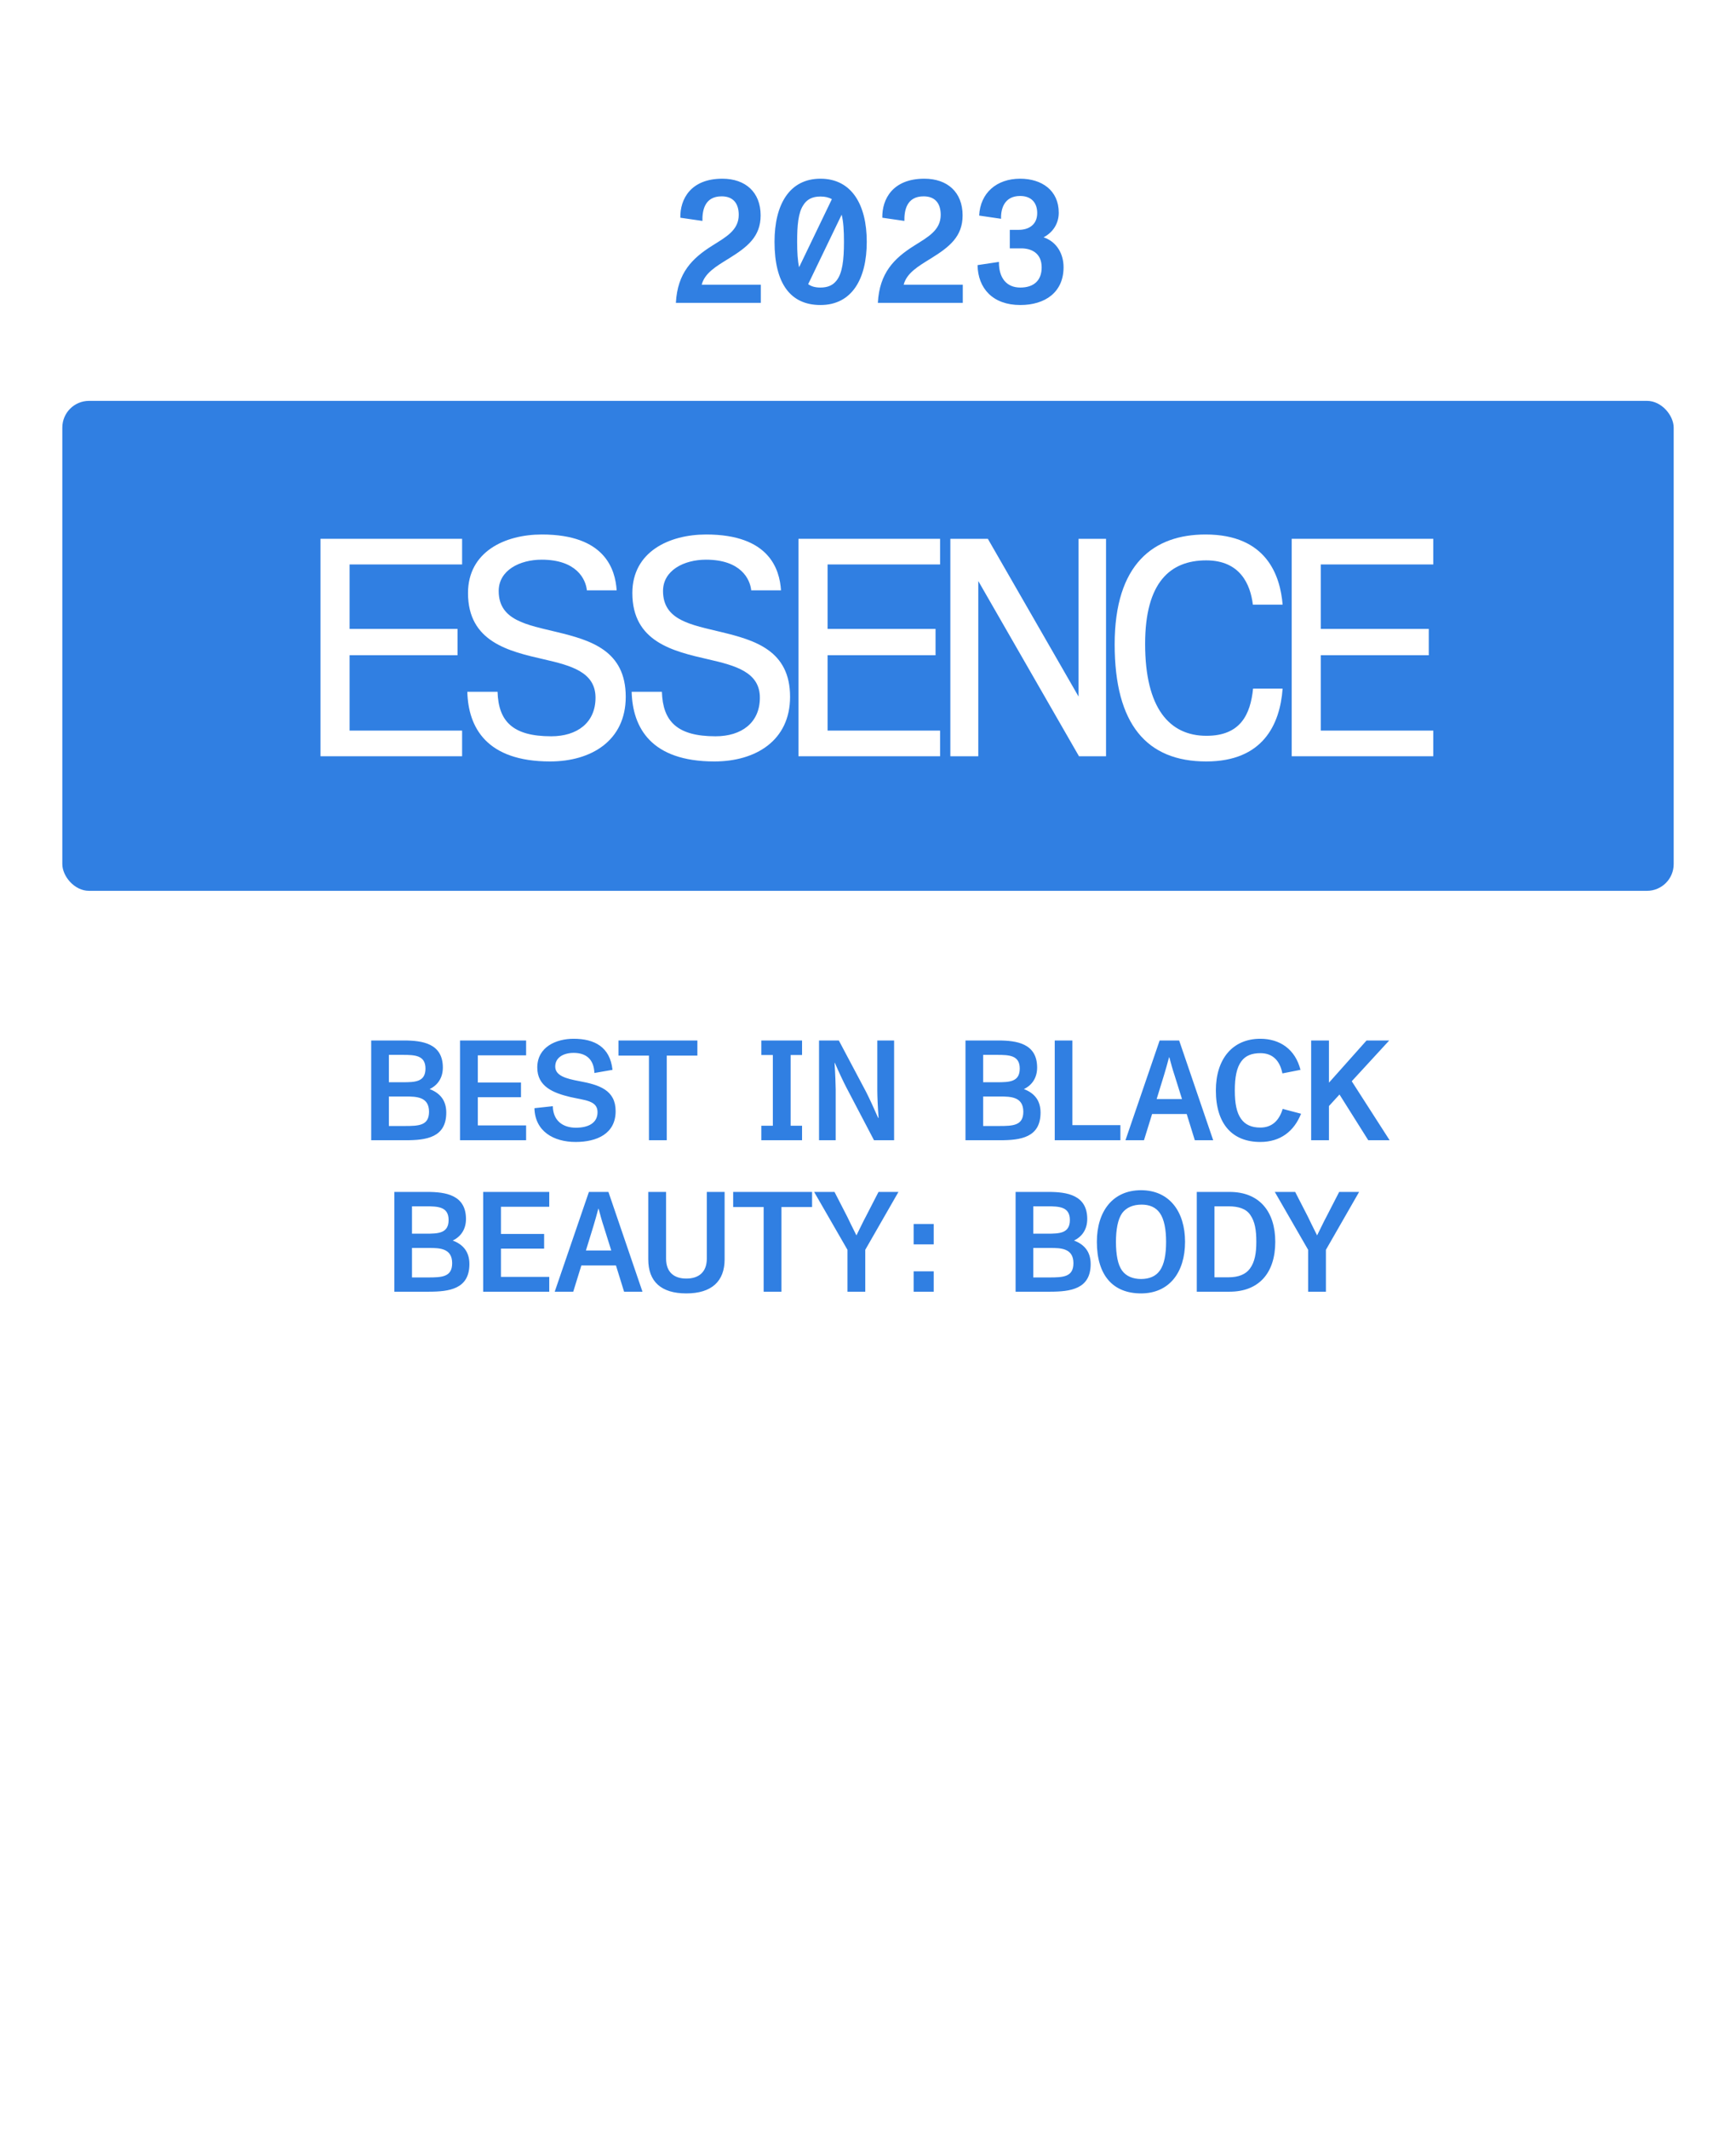 <svg xmlns="http://www.w3.org/2000/svg" fill="none" viewBox="0 0 195 239" height="239" width="195">
<g clip-path="url(#clip0_1266_45778)">
<g filter="url(#filter0_d_1266_45778)">
<path fill="white" d="M11 12C11 8.686 13.686 6 17 6H179C182.314 6 185 8.686 185 12V228.668C185 233.484 179.611 236.338 175.627 233.63L101.373 183.166C99.337 181.782 96.663 181.782 94.627 183.166L20.372 233.63C16.389 236.338 11 233.484 11 228.668V12Z"></path>
</g>
<path fill="#307FE2" d="M75.92 34C76.1 30.64 77.74 29 80 27.58C81.52 26.62 82.98 25.86 82.98 24.12C82.98 22.86 82.38 22.04 81.06 22.04C79.14 22.04 78.88 23.64 78.9 24.8L76.42 24.44C76.38 22.34 77.6 20.06 81.14 20.06C83.74 20.06 85.44 21.58 85.44 24.18C85.44 26.56 83.96 27.72 81.9 29C80.4 29.92 79.16 30.66 78.82 31.96H85.46V34H75.92ZM92.16 34.24C88.78 34.24 87 31.82 87 27.14C87 22.98 88.66 20.06 92.16 20.06C95.68 20.06 97.36 23 97.36 27.14C97.36 31.34 95.68 34.24 92.16 34.24ZM89.54 27.14C89.54 28.28 89.6 29.24 89.76 30L93.44 22.36C93.1 22.16 92.68 22.06 92.16 22.06C91.22 22.06 90.6 22.4 90.2 23.08C89.68 23.9 89.54 25.26 89.54 27.14ZM90.78 31.9C91.14 32.16 91.58 32.28 92.16 32.28C92.98 32.28 93.56 32.02 93.96 31.5C94.62 30.68 94.8 29.2 94.8 27.14C94.8 25.9 94.74 24.88 94.54 24.1L90.78 31.9ZM98.607 34C98.787 30.64 100.427 29 102.687 27.58C104.207 26.62 105.667 25.86 105.667 24.12C105.667 22.86 105.067 22.04 103.747 22.04C101.827 22.04 101.567 23.64 101.587 24.8L99.107 24.44C99.067 22.34 100.287 20.06 103.827 20.06C106.427 20.06 108.127 21.58 108.127 24.18C108.127 26.56 106.647 27.72 104.587 29C103.087 29.92 101.847 30.66 101.507 31.96H108.147V34H98.607ZM114.607 34.24C111.507 34.24 109.847 32.36 109.807 29.76L112.207 29.4C112.187 31.18 113.047 32.28 114.607 32.28C116.107 32.28 117.007 31.5 117.007 30.02C117.007 28.4 115.847 27.88 114.707 27.88H113.427V25.8H114.467C115.427 25.8 116.507 25.32 116.507 23.92C116.507 22.76 115.847 22 114.587 22C112.787 22 112.407 23.48 112.447 24.56L109.987 24.2C110.107 21.66 111.947 20.06 114.587 20.06C117.007 20.06 118.927 21.36 118.927 23.88C118.927 25.08 118.287 26.08 117.227 26.64C118.707 27.14 119.467 28.5 119.467 30C119.467 32.8 117.407 34.24 114.607 34.24Z"></path>
<rect fill="#307FE2" rx="3" height="55" width="181" y="45" x="7"></rect>
<path fill="white" d="M135.494 85.478C128.819 85.478 125.207 81.319 125.207 72.332C125.207 63.304 129.579 60 135.42 60C142.317 60 143.805 64.662 144.074 67.873H140.73C140.459 65.618 139.313 62.905 135.494 62.905C131.44 62.905 128.628 65.377 128.628 72.28C128.628 79.509 131.366 82.599 135.521 82.599C139.354 82.599 140.459 80.19 140.754 77.299H144.074C143.775 81.368 141.831 85.478 135.494 85.478Z"></path>
<path fill="white" d="M121.199 84.894L109.889 65.225V84.894H106.75V60.484H110.962L121.151 78.193V60.484H124.238V84.894"></path>
<path fill="white" d="M89.691 84.894V60.484H105.597V63.363H92.96V70.599H105.087V73.555H92.96V82.014H105.597V84.894"></path>
<path fill="white" d="M61.787 85.478C54.671 85.478 52.596 81.682 52.494 77.657H55.889C55.99 80.97 57.588 82.653 61.915 82.653C64.835 82.653 66.893 81.128 66.893 78.32C66.893 75.448 64.153 74.714 61.097 74.013C57.156 73.111 52.57 72.058 52.57 66.574C52.57 61.944 56.694 60 60.868 60C67.971 60 69.114 63.925 69.268 66.268H65.923C65.795 65.02 64.767 62.828 60.841 62.828C58.38 62.828 56.017 64.016 56.017 66.344C56.017 69.656 59.208 70.135 62.579 70.957C66.335 71.868 70.287 73.019 70.287 78.218C70.287 83.153 66.401 85.478 61.787 85.478Z"></path>
<path fill="white" d="M36 84.894V60.484H51.907V63.363H39.268V70.599H51.394V73.555H39.268V82.014H51.907V84.894"></path>
<path fill="white" d="M145.094 84.894V60.484H160.999V63.363H148.363V70.599H160.489V73.555H148.363V82.014H160.999V84.894"></path>
<path fill="white" d="M80.246 85.478C73.13 85.478 71.056 81.682 70.953 77.657H74.349C74.452 80.97 76.049 82.653 80.374 82.653C83.297 82.653 85.354 81.128 85.354 78.32C85.354 75.448 82.614 74.714 79.557 74.013C75.616 73.111 71.03 72.058 71.03 66.574C71.03 61.944 75.154 60 79.328 60C86.43 60 87.574 63.925 87.728 66.268H84.382C84.256 65.02 83.226 62.828 79.302 62.828C76.839 62.828 74.476 64.016 74.476 66.344C74.476 69.656 77.667 70.135 81.038 70.957C84.793 71.868 88.747 73.019 88.747 78.218C88.747 83.153 84.86 85.478 80.246 85.478Z"></path>
<path fill="#307FE2" d="M41.696 128V116.8H45.376C47.456 116.8 49.744 117.136 49.744 119.84C49.744 120.992 49.168 121.824 48.256 122.256C49.44 122.704 50.128 123.536 50.128 124.896C50.128 127.696 47.888 128 45.552 128H41.696ZM43.68 126.4H45.488C47.04 126.4 48.192 126.352 48.192 124.8C48.192 123.12 46.784 123.088 45.568 123.088H43.68V126.4ZM43.68 121.488H45.248C46.624 121.488 47.792 121.456 47.792 119.952C47.792 118.464 46.608 118.416 45.264 118.416H43.68V121.488ZM51.673 128V116.8H59.097V118.464H53.673V121.52H58.521V123.168H53.673V126.336H59.097V128H51.673ZM64.656 128.192C62.176 128.192 60.096 126.992 60.032 124.4L62.096 124.176C62.128 125.776 63.184 126.592 64.688 126.592C66.064 126.592 67.12 126.08 67.12 124.848C67.12 123.536 65.696 123.52 64.08 123.152C62.128 122.688 60.352 121.968 60.352 119.84C60.352 117.504 62.496 116.608 64.432 116.608C66.768 116.608 68.528 117.52 68.8 120.096L66.768 120.448C66.704 118.896 65.824 118.192 64.432 118.192C63.296 118.192 62.368 118.704 62.368 119.728C62.368 120.752 63.584 121.088 65.056 121.36C67.296 121.776 69.152 122.352 69.152 124.736C69.152 127.264 67.056 128.192 64.656 128.192ZM72.895 128V118.496H69.471V116.8H78.335V118.496H74.895V128H72.895ZM85.516 128V126.368H86.812V118.432H85.516V116.8H90.092V118.432H88.812V126.368H90.092V128H85.516ZM92 128V116.8H94.224L97.28 122.56C97.632 123.248 98.224 124.528 98.64 125.488H98.688C98.608 124.48 98.544 123.008 98.544 122.432V116.8H100.432V128H98.176L95.056 122.048C94.768 121.504 94.16 120.208 93.776 119.312H93.744C93.824 120.48 93.872 121.936 93.872 122.304V128H92ZM108.45 128V116.8H112.13C114.21 116.8 116.498 117.136 116.498 119.84C116.498 120.992 115.922 121.824 115.01 122.256C116.194 122.704 116.882 123.536 116.882 124.896C116.882 127.696 114.642 128 112.306 128H108.45ZM110.434 126.4H112.242C113.794 126.4 114.946 126.352 114.946 124.8C114.946 123.12 113.538 123.088 112.322 123.088H110.434V126.4ZM110.434 121.488H112.002C113.378 121.488 114.546 121.456 114.546 119.952C114.546 118.464 113.362 118.416 112.018 118.416H110.434V121.488ZM118.475 128V116.8H120.459V126.304H125.851V128H118.475ZM126.419 128L130.259 116.8H132.451L136.275 128H134.211L133.299 125.056H129.411L128.499 128H126.419ZM129.923 123.376H132.771L131.923 120.672C131.747 120.16 131.507 119.296 131.347 118.688H131.315C131.139 119.376 130.963 119.968 130.755 120.672L129.923 123.376ZM141.567 128.192C138.463 128.192 136.575 126.224 136.575 122.4C136.575 118.896 138.431 116.608 141.567 116.608C143.791 116.608 145.503 117.808 146.079 120.096L144.047 120.496C143.775 119.104 142.991 118.224 141.583 118.224C140.639 118.224 139.919 118.48 139.439 119.136C138.911 119.84 138.703 120.928 138.703 122.4C138.703 123.888 138.911 124.912 139.407 125.6C139.871 126.256 140.575 126.576 141.567 126.576C142.943 126.576 143.711 125.712 144.079 124.48L146.143 125.024C145.359 126.992 143.823 128.192 141.567 128.192ZM147.278 128V116.8H149.278V121.536L153.502 116.8H156.046L151.838 121.376L156.094 128H153.694L150.462 122.864L149.278 124.16V128H147.278ZM44.294 145V133.8H47.974C50.054 133.8 52.342 134.136 52.342 136.84C52.342 137.992 51.766 138.824 50.854 139.256C52.038 139.704 52.726 140.536 52.726 141.896C52.726 144.696 50.486 145 48.15 145H44.294ZM46.278 143.4H48.086C49.638 143.4 50.79 143.352 50.79 141.8C50.79 140.12 49.382 140.088 48.166 140.088H46.278V143.4ZM46.278 138.488H47.846C49.222 138.488 50.39 138.456 50.39 136.952C50.39 135.464 49.206 135.416 47.862 135.416H46.278V138.488ZM54.272 145V133.8H61.696V135.464H56.272V138.52H61.12V140.168H56.272V143.336H61.696V145H54.272ZM62.31 145L66.15 133.8H68.342L72.166 145H70.102L69.19 142.056H65.302L64.39 145H62.31ZM65.814 140.376H68.662L67.814 137.672C67.638 137.16 67.398 136.296 67.238 135.688H67.206C67.03 136.376 66.854 136.968 66.646 137.672L65.814 140.376ZM77.09 145.192C74.258 145.192 72.818 143.864 72.818 141.368V133.8H74.818V141.288C74.818 142.824 75.73 143.528 77.09 143.528C78.466 143.528 79.394 142.824 79.394 141.288V133.8H81.394V141.368C81.394 143.832 79.938 145.192 77.09 145.192ZM85.779 145V135.496H82.355V133.8H91.219V135.496H87.779V145H85.779ZM95.193 145V140.296L91.449 133.8H93.737L95.161 136.568C95.305 136.888 95.817 137.912 96.201 138.68C96.697 137.688 96.953 137.128 97.257 136.568L98.681 133.8H100.921L97.193 140.296V145H95.193ZM102.627 145V142.712H104.883V145H102.627ZM102.627 139.688V137.4H104.883V139.688H102.627ZM114.079 145V133.8H117.759C119.839 133.8 122.127 134.136 122.127 136.84C122.127 137.992 121.551 138.824 120.639 139.256C121.823 139.704 122.511 140.536 122.511 141.896C122.511 144.696 120.271 145 117.935 145H114.079ZM116.063 143.4H117.871C119.423 143.4 120.575 143.352 120.575 141.8C120.575 140.12 119.167 140.088 117.951 140.088H116.063V143.4ZM116.063 138.488H117.631C119.007 138.488 120.175 138.456 120.175 136.952C120.175 135.464 118.991 135.416 117.647 135.416H116.063V138.488ZM128.168 145.192C125 145.192 123.208 143.144 123.208 139.4C123.208 135.992 124.984 133.608 128.168 133.608C131.352 133.608 133.113 136.008 133.113 139.4C133.113 142.84 131.337 145.192 128.168 145.192ZM125.352 139.4C125.352 140.84 125.56 141.976 126.04 142.632C126.504 143.272 127.273 143.576 128.168 143.576C129.096 143.576 129.817 143.272 130.265 142.648C130.793 141.928 130.984 140.776 130.984 139.4C130.984 138.024 130.776 136.872 130.28 136.168C129.832 135.528 129.128 135.224 128.233 135.224C127.24 135.224 126.504 135.576 126.056 136.168C125.56 136.856 125.352 138.04 125.352 139.4ZM134.431 145V133.8H138.111C141.487 133.8 143.247 136.024 143.247 139.4C143.247 142.92 141.391 145 138.111 145H134.431ZM136.415 143.384H137.999C139.119 143.384 139.935 143.048 140.399 142.408C140.943 141.672 141.119 140.696 141.119 139.4C141.119 138.072 140.959 137.128 140.447 136.392C139.983 135.688 139.119 135.416 137.999 135.416H136.415V143.384ZM146.938 145V140.296L143.194 133.8H145.482L146.906 136.568C147.05 136.888 147.562 137.912 147.946 138.68C148.442 137.688 148.698 137.128 149.002 136.568L150.426 133.8H152.666L148.938 140.296V145H146.938Z"></path>
</g>
<defs>
<filter color-interpolation-filters="sRGB" filterUnits="userSpaceOnUse" height="236.678" width="182" y="6" x="9" id="filter0_d_1266_45778">
<feFlood result="BackgroundImageFix" flood-opacity="0"></feFlood>
<feColorMatrix result="hardAlpha" values="0 0 0 0 0 0 0 0 0 0 0 0 0 0 0 0 0 0 127 0" type="matrix" in="SourceAlpha"></feColorMatrix>
<feOffset dy="4" dx="2"></feOffset>
<feGaussianBlur stdDeviation="2"></feGaussianBlur>
<feComposite operator="out" in2="hardAlpha"></feComposite>
<feColorMatrix values="0 0 0 0 0.487 0 0 0 0 0.487 0 0 0 0 0.487 0 0 0 0.25 0" type="matrix"></feColorMatrix>
<feBlend result="effect1_dropShadow_1266_45778" in2="BackgroundImageFix" mode="normal"></feBlend>
<feBlend result="shape" in2="effect1_dropShadow_1266_45778" in="SourceGraphic" mode="normal"></feBlend>
</filter>
<clipPath id="clip0_1266_45778">
<rect fill="white" height="239" width="195"></rect>
</clipPath>
</defs>
</svg>
